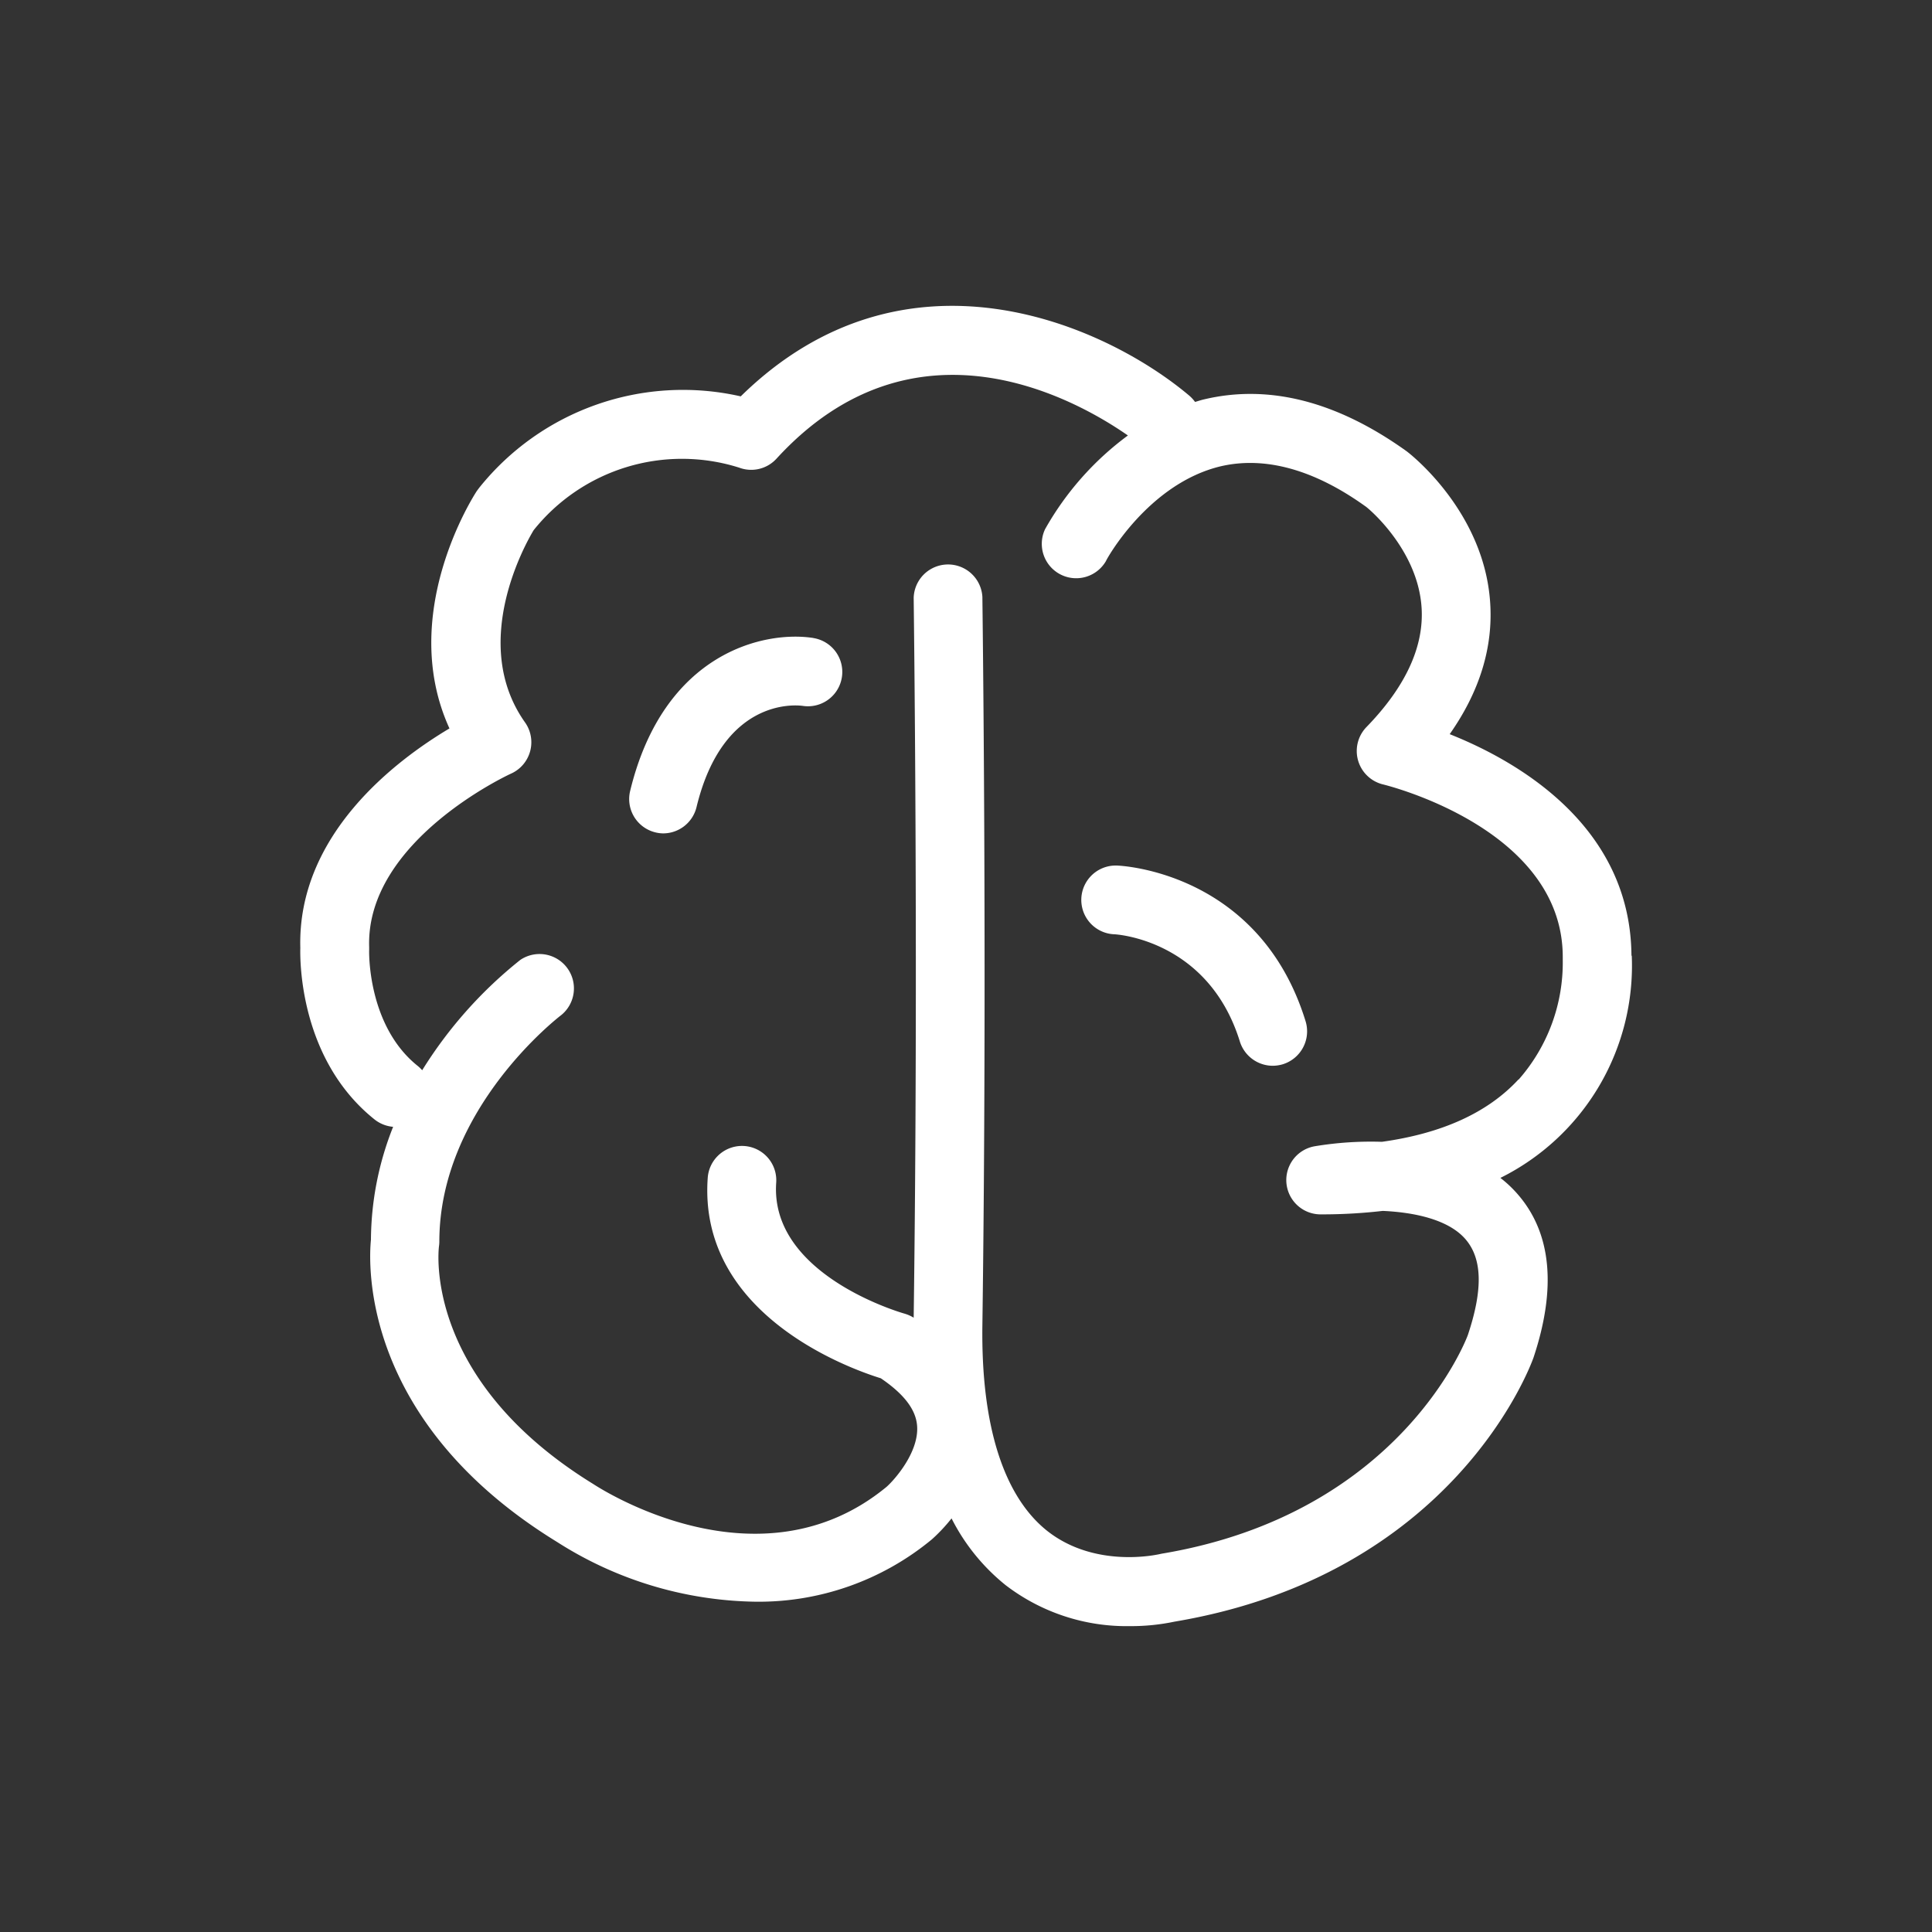 <?xml version="1.0" encoding="UTF-8"?> <svg xmlns="http://www.w3.org/2000/svg" id="Capa_1" data-name="Capa 1" viewBox="0 0 250 250"><rect x="0" y="0" width="250" height="250" fill="#333333" stroke="none"/><defs><style>.cls-1{fill:#fff;}</style></defs><path class="cls-1" d="M211.11,123.67C211,106.9,196.44,98.52,187.59,95c3.89-5.54,5.65-11.28,5.23-17.12C192,66.18,182.55,58.78,182,58.38c-9-6.45-17.81-8.7-26.2-6.7-.4.09-.77.22-1.16.33a4.85,4.85,0,0,0-.72-.79c-11-9.29-36.84-20.77-58.07.07A33.77,33.77,0,0,0,62,63.13l-.29.39c-.47.71-10.28,16-3.55,30.74-6.94,4.13-19.7,13.75-19.3,28.41-.05,1.85,0,14.51,9.61,22.19a4.47,4.47,0,0,0,2.4.95A40,40,0,0,0,48,160.41c-.31,3.1-1.32,23.53,24.1,39.13a48.91,48.91,0,0,0,25.66,7.72,35.14,35.14,0,0,0,22.84-8.08,21.67,21.67,0,0,0,2.53-2.7,26.31,26.31,0,0,0,7,8.64,25.72,25.72,0,0,0,16.06,5.3,27.41,27.41,0,0,0,5.8-.58c36.07-6.08,46-32.93,46.44-34.15,3-9,2.33-16.1-2-21.11a15.46,15.46,0,0,0-2.28-2.16,30.66,30.66,0,0,0,17-28.75Zm-14.61,16c-4,4.33-9.93,7-17.68,8.08a44.47,44.47,0,0,0-8.66.57,4.44,4.44,0,0,0,.77,8.82,68.77,68.77,0,0,0,8-.45c4,.18,8.48,1.08,10.71,3.67s2.21,6.67.3,12.39c-.08.23-8.55,23.12-39.64,28.3l-.37.08c-.08,0-8.13,1.89-14.38-3-5.69-4.49-8.61-13.7-8.43-26.63.64-46.59,0-93.8,0-94.27a4.45,4.45,0,0,0-8.89.12c0,.47.63,47,0,93.16h0a4.77,4.77,0,0,0-1.2-.53c-.18-.05-17.44-4.94-16.59-16.94a4.44,4.44,0,1,0-8.86-.63c-1.27,17.66,18.3,24.67,22.4,25.94,2.94,2,4.52,4,4.69,6.12.28,3.36-2.83,6.93-3.94,7.92-16.44,13.55-36.95.3-37.95-.35C54.92,178.59,56.72,162,56.8,161.3a4.46,4.46,0,0,0,.05-.63c0-17.25,15.55-29.15,15.79-29.33a4.45,4.45,0,0,0-5.31-7.13,56,56,0,0,0-12.7,14.28,4.55,4.55,0,0,0-.59-.57c-6.57-5.26-6.28-15-6.27-15v-.36c-.46-13.79,18.17-22.37,18.35-22.45a4.45,4.45,0,0,0,1.82-6.63c-7.26-10.25.11-23.21,1.11-24.87a24.57,24.57,0,0,1,26.59-8.1,4.43,4.43,0,0,0,4.84-1.16c17.79-19.43,38.63-7.76,45.47-3a38.56,38.56,0,0,0-10.72,12.13,4.45,4.45,0,0,0,7.88,4.12c0-.1,5.41-10,14.84-12.26,5.76-1.34,12.12.43,18.75,5.19.07,0,6.74,5.38,7.25,13.07.34,5.05-2.06,10.26-7.13,15.48a4.45,4.45,0,0,0,2.17,7.43c.23.06,23.23,5.63,23.23,22.33,0,.12,0,.23,0,.35A22.92,22.92,0,0,1,196.5,139.71Z"></path><path class="cls-1" d="M105.28,82.56c-6.32-1-19.39,1.82-23.74,19.79a4.44,4.44,0,0,0,3.27,5.36,4.25,4.25,0,0,0,1,.13,4.45,4.45,0,0,0,4.32-3.4c3.39-14,12.64-13.25,13.74-13.1a4.44,4.44,0,0,0,1.36-8.78Z"></path><path class="cls-1" d="M144.44,112a4.45,4.45,0,0,0-.36,8.89c.5,0,12.3.79,16.36,13.89a4.47,4.47,0,0,0,4.25,3.13,4.65,4.65,0,0,0,1.32-.2,4.46,4.46,0,0,0,2.93-5.57C163,112.9,145.19,112,144.44,112Z"></path></svg> 